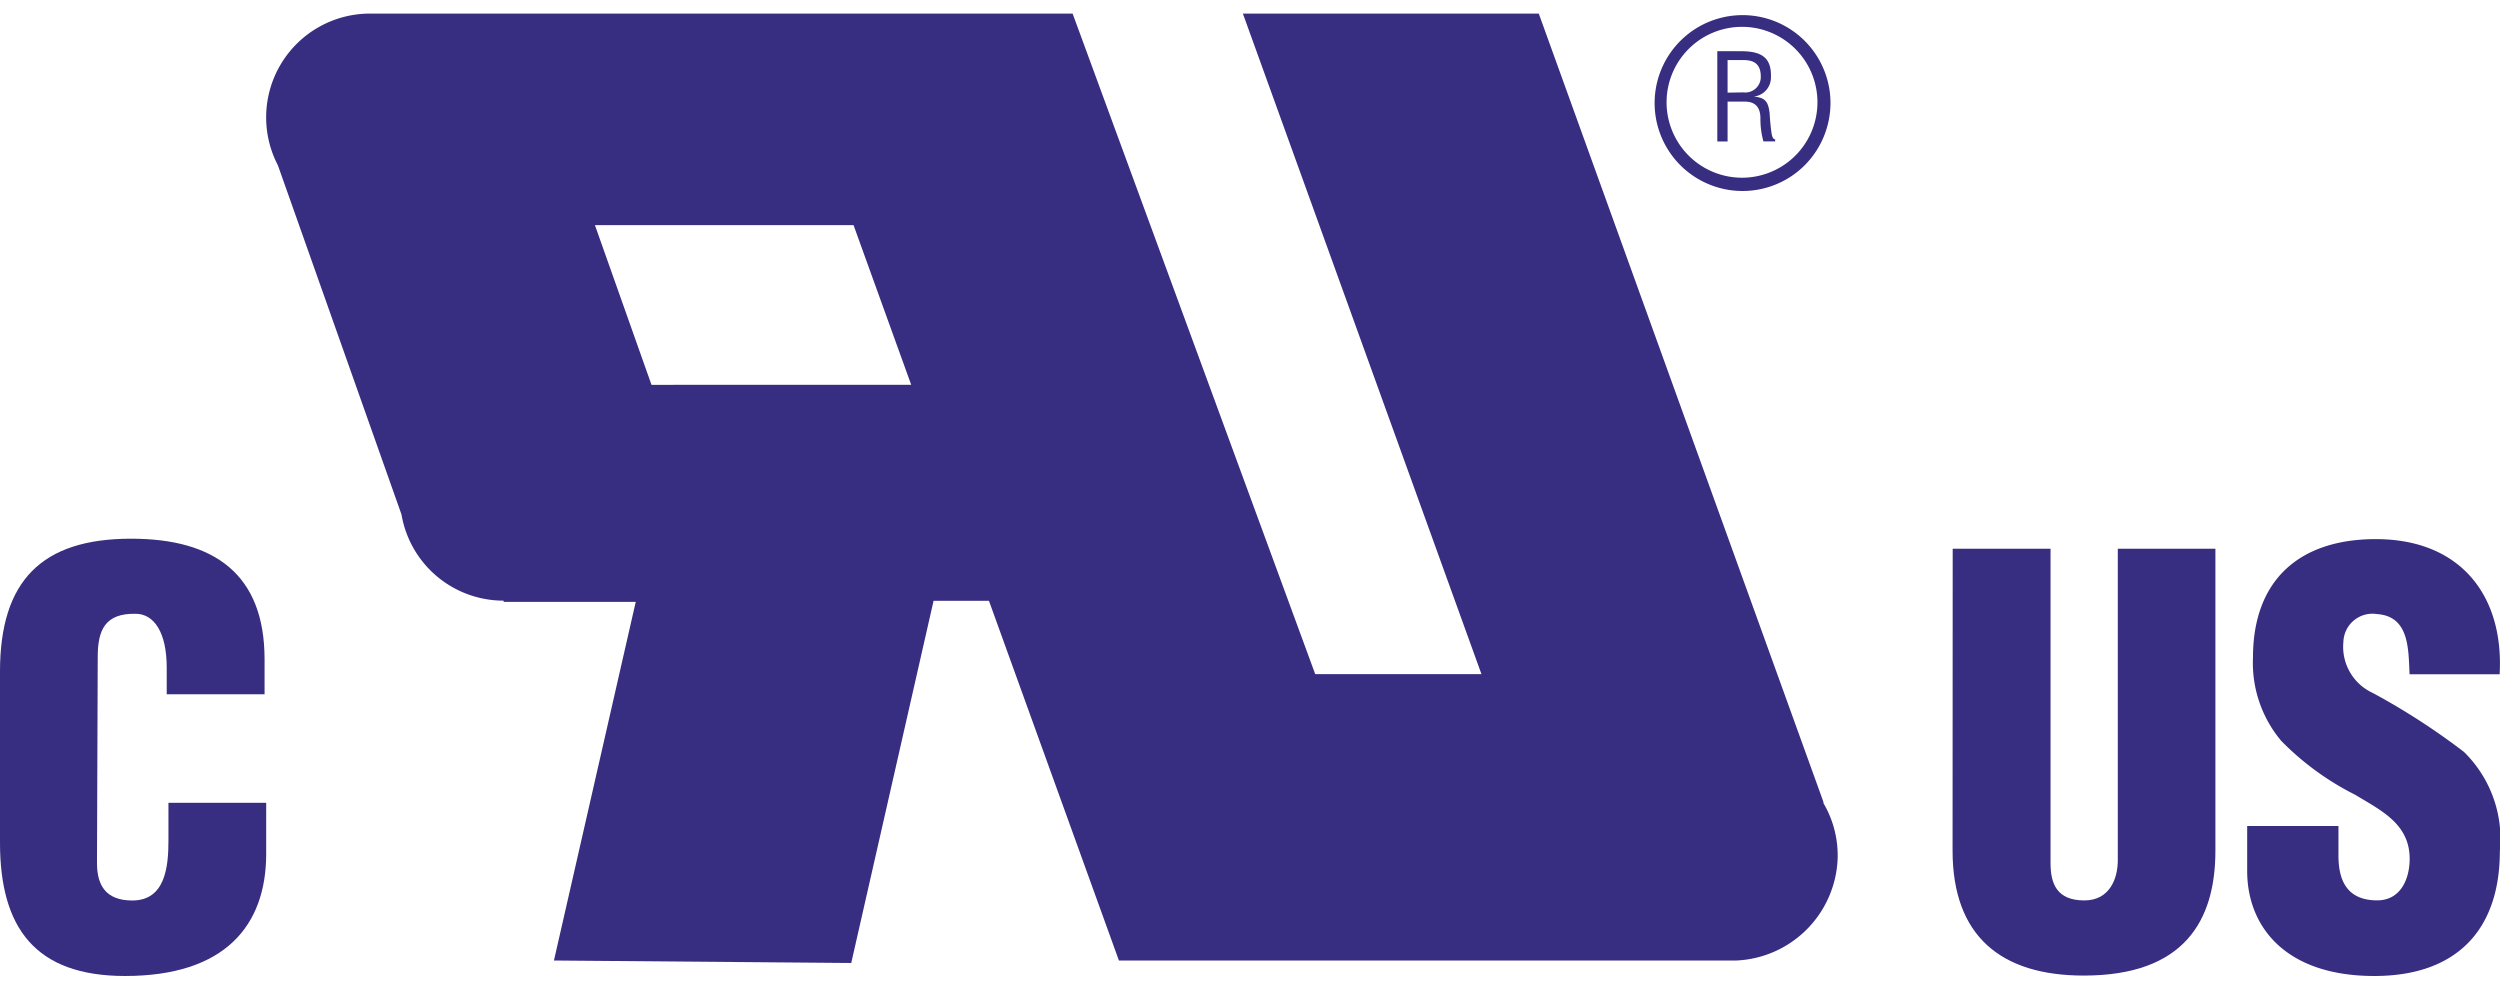 <?xml version="1.0" encoding="UTF-8"?>
<svg xmlns="http://www.w3.org/2000/svg" width="48px" height="19px" viewBox="0 0 83.646 32.2">
  <g id="ul-approved-icon" transform="translate(0 -0.02)">
    <path id="Path_890" data-name="Path 890" d="M211.6,62.058v.988c0,.8.26,1.5,1.3,1.5.761,0,1.082-.689,1.082-1.392,0-1.175-.97-1.622-1.824-2.142a9.305,9.305,0,0,1-2.47-1.8,4.052,4.052,0,0,1-.948-2.787c0-2.621,1.579-3.966,4.107-3.966,2.845,0,4.294,1.9,4.146,4.521h-3.014c-.04-.822,0-1.936-1.082-2.012a.973.973,0,0,0-1.132.93,1.7,1.7,0,0,0,.984,1.709,22.885,22.885,0,0,1,3.05,1.972A4.068,4.068,0,0,1,217,62.894c0,2.679-1.485,4.182-4.2,4.182-2.993,0-4.254-1.669-4.254-3.512V62.058Z" transform="translate(-133.359 -34.856)" fill="#372D81"></path>
    <path id="Path_891" data-name="Path 891" d="M181.21,53.35h3.274V63.871c0,.674.2,1.247,1.132,1.247.854,0,1.118-.743,1.118-1.341V53.35H190v10.1c0,2.362-1.056,4.182-4.406,4.182-2.769,0-4.388-1.32-4.388-4.182Z" transform="translate(-115.876 -35.426)" fill="#372D81"></path>
    <path id="Path_892" data-name="Path 892" d="M5.578,57.626v-.894c0-1.186-.429-1.8-1.042-1.8-1.02-.018-1.266.541-1.266,1.442l-.025,6.9c0,.782.328,1.251,1.183,1.251,1.114,0,1.208-1.154,1.208-2.008V61.257h3.27v1.709c0,2.394-1.374,4.085-4.723,4.085C1.172,67.051,0,65.432,0,62.591V56.865C0,53.83,1.392,52.42,4.388,52.42c2.787,0,4.464,1.19,4.464,4.034v1.172Z" transform="translate(0 -34.831)" fill="#372D81"></path>
    <path id="Path_893" data-name="Path 893" d="M159.719,10.2V8.867h.58c.4,0,.519.256.519.559a2.805,2.805,0,0,0,.1.772h.393v-.069c-.083,0-.108-.137-.119-.191-.032-.227-.054-.451-.065-.674-.047-.4-.144-.53-.534-.566h0a.642.642,0,0,0,.577-.656c.022-.7-.382-.862-1.013-.862h-.782V10.2Zm0-1.633V7.476h.472c.224,0,.631,0,.638.53a.519.519,0,0,1-.584.552Z" transform="translate(-101.917 -5.902)" fill="#372D81"></path>
    <path id="Path_894" data-name="Path 894" d="M159.37,6.68a2.942,2.942,0,1,0-.859,2.1,2.96,2.96,0,0,0,.859-2.1M156.41,9.2a2.524,2.524,0,1,1,2.524-2.524A2.524,2.524,0,0,1,156.41,9.2" transform="translate(-98.125 -3.689)" fill="#372D81"></path>
    <path id="Path_895" data-name="Path 895" d="M77.281,31.856a3.454,3.454,0,0,0-.487-1.767h.018L67.28,3.69h-9.9l7.982,22.1H59.8L51.683,3.69H28.172a3.472,3.472,0,0,0-3.079,5.076l4.135,11.682a3.465,3.465,0,0,0,3.418,2.884v.04h4.42l-2.737,12,9.947.083,2.755-12.118h1.853l4.348,12.035H73.9a3.551,3.551,0,0,0,3.382-3.512M37.593,16.111,35.7,10.767h8.653l1.929,5.343Z" transform="translate(-15.795 -3.67)" fill="#372D81"></path>
  </g>
</svg>
